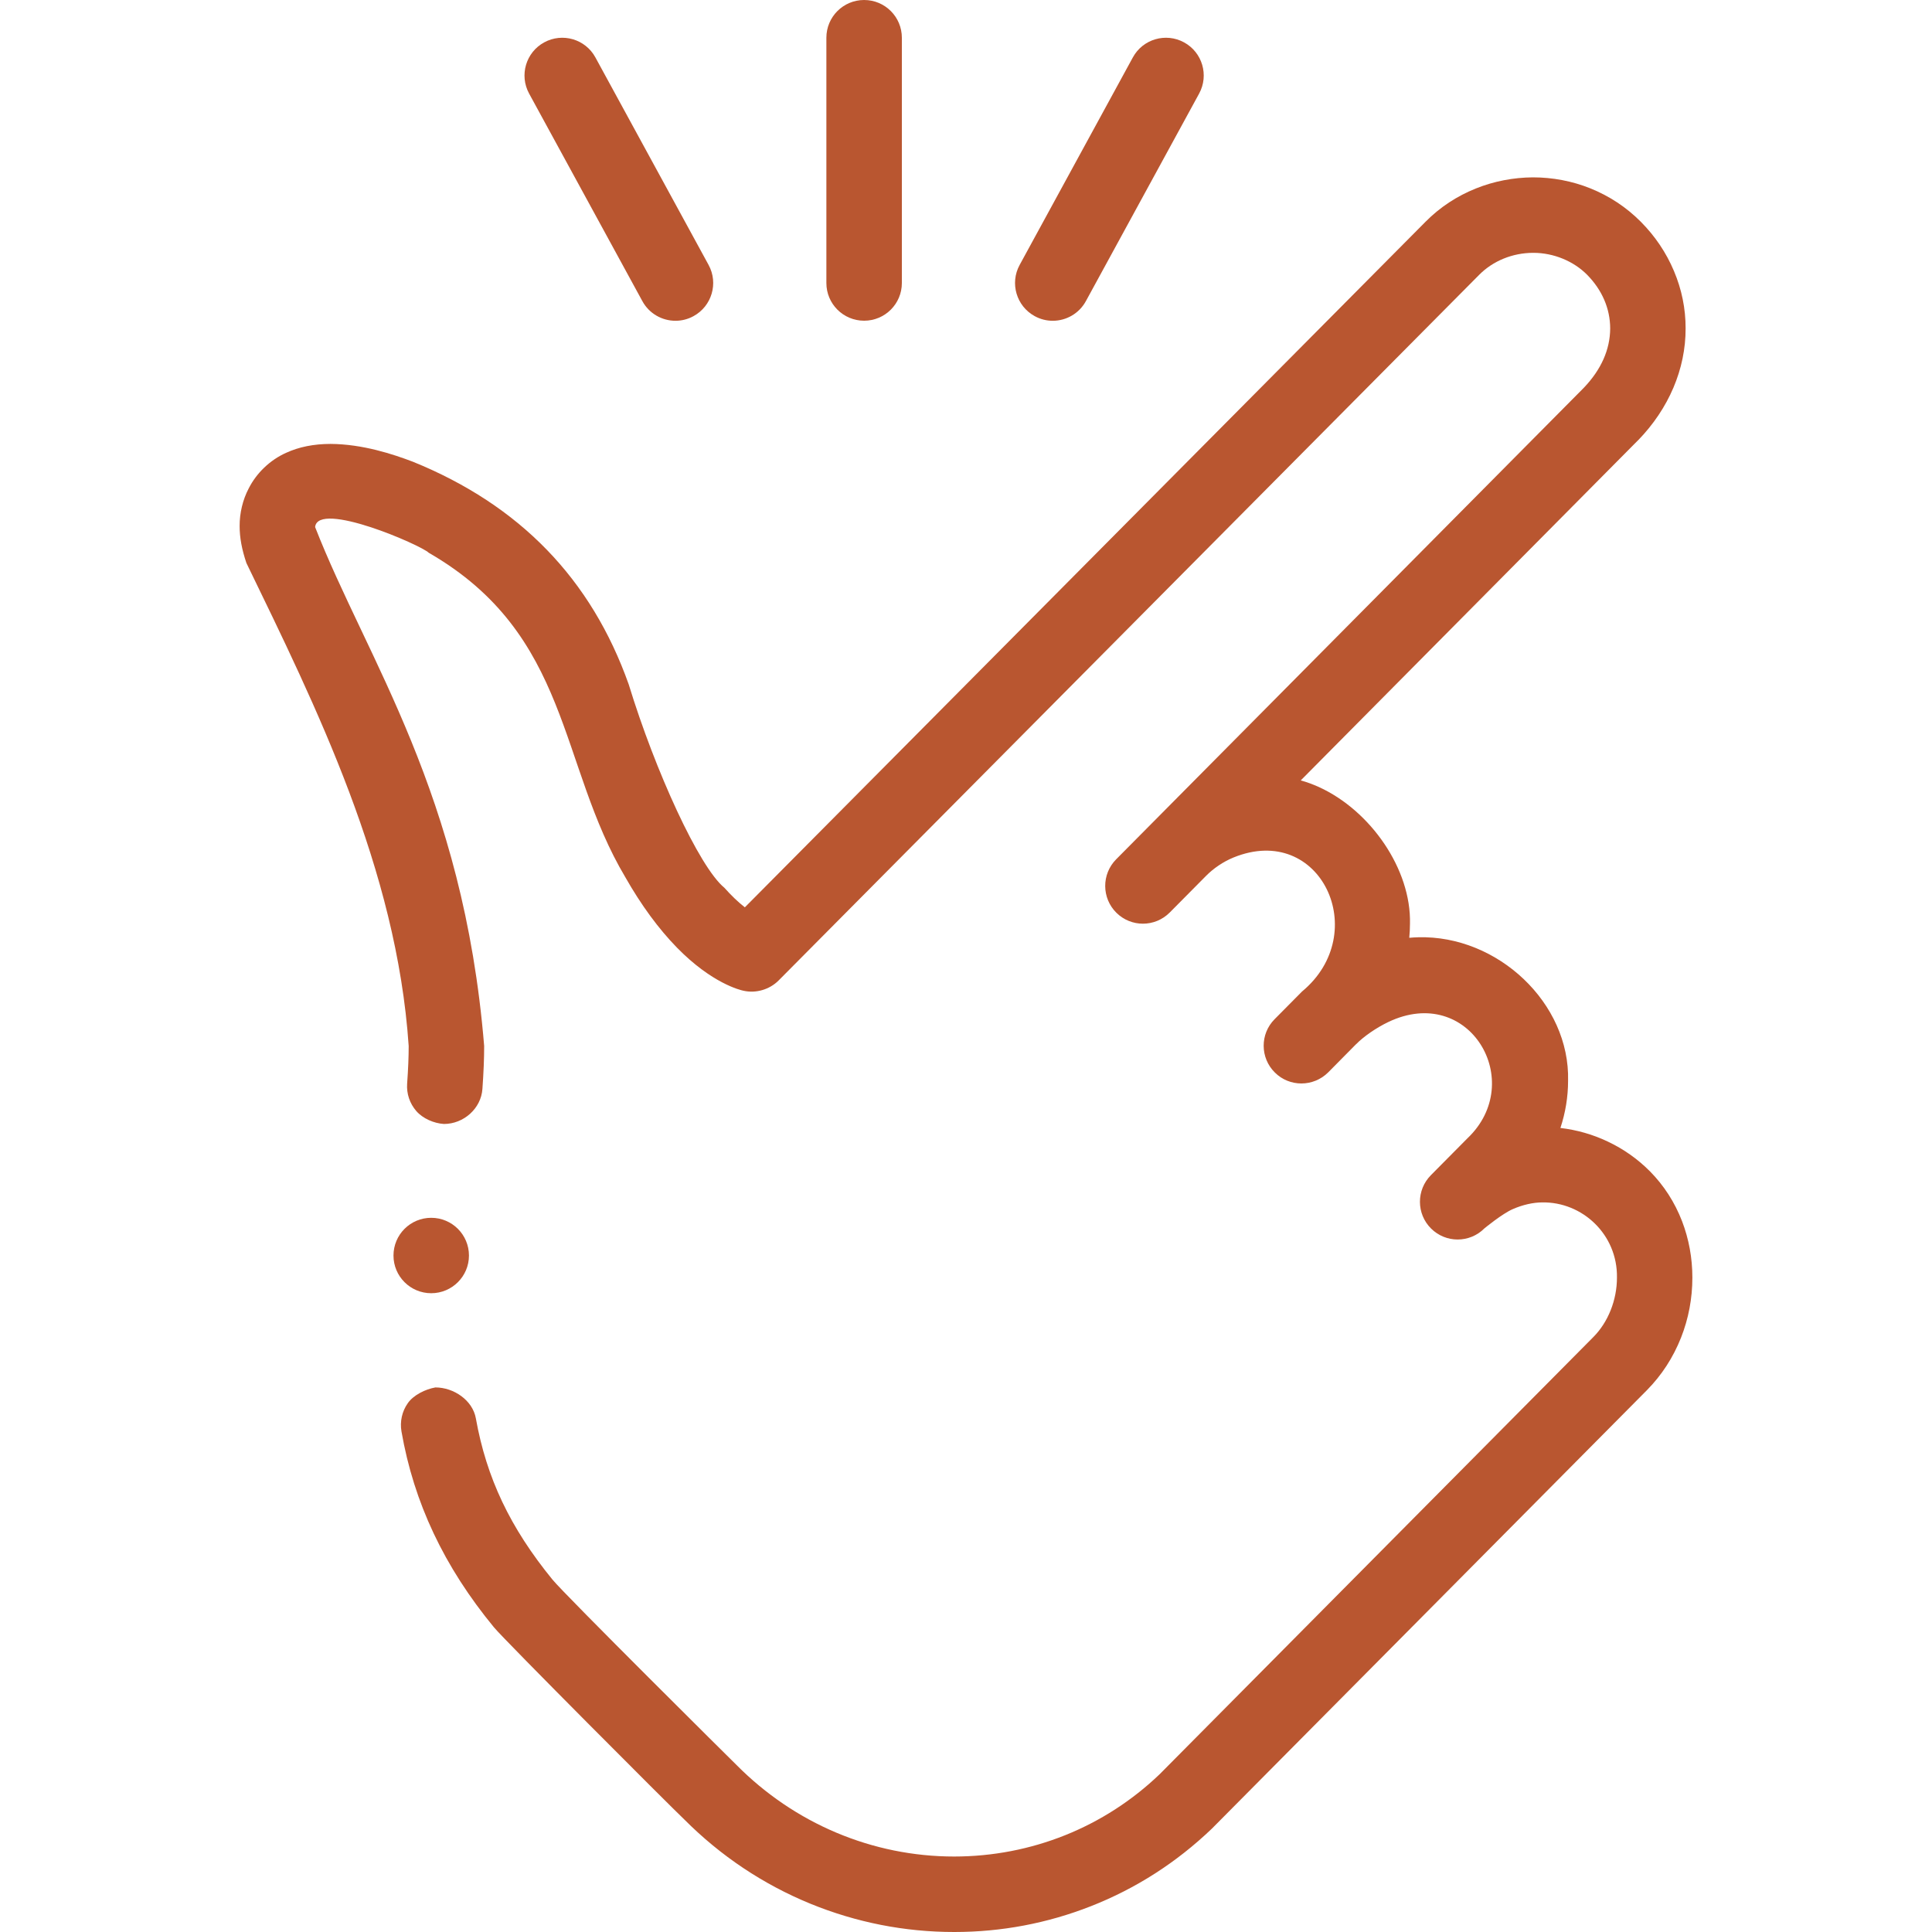 <svg width="30" height="30" viewBox="0 0 30 30" fill="none" xmlns="http://www.w3.org/2000/svg">
<path d="M26.119 18.963C26.005 18.668 25.837 18.407 25.619 18.187C25.429 17.996 25.209 17.841 24.965 17.726C24.734 17.616 24.486 17.545 24.23 17.515C24.309 17.276 24.349 17.03 24.349 16.784C24.381 15.575 23.254 14.52 22.022 14.554C21.976 14.555 21.929 14.558 21.883 14.562C21.89 14.49 21.894 14.418 21.894 14.345C21.915 13.496 21.282 12.587 20.48 12.221C20.389 12.18 20.295 12.145 20.198 12.118L25.43 6.842L25.436 6.837C25.914 6.345 26.176 5.728 26.174 5.1C26.175 4.794 26.114 4.494 25.993 4.208C25.873 3.923 25.699 3.665 25.477 3.442C25.253 3.217 24.989 3.043 24.693 2.924C24.411 2.811 24.108 2.754 23.803 2.754C23.5 2.756 23.198 2.814 22.919 2.926C22.624 3.044 22.36 3.217 22.137 3.442L11.566 14.089C11.462 14.008 11.355 13.905 11.248 13.785C10.854 13.462 10.173 11.968 9.763 10.628C9.182 8.99 8.071 7.844 6.412 7.17C6.102 7.052 5.631 6.896 5.132 6.893C4.87 6.894 4.644 6.939 4.441 7.032C4.194 7.143 3.983 7.344 3.861 7.586C3.769 7.761 3.72 7.968 3.721 8.169C3.721 8.348 3.755 8.531 3.826 8.742C4.908 10.973 6.16 13.493 6.346 16.242C6.346 16.412 6.338 16.602 6.322 16.827C6.311 16.983 6.362 17.134 6.464 17.252C6.567 17.37 6.738 17.443 6.893 17.453C7.199 17.453 7.47 17.214 7.491 16.909C7.509 16.653 7.518 16.441 7.518 16.242C7.195 12.306 5.697 10.243 4.893 8.184C4.937 7.767 6.543 8.467 6.657 8.583C8.869 9.858 8.664 11.866 9.711 13.623C9.957 14.056 10.227 14.423 10.512 14.715C11.055 15.27 11.495 15.374 11.544 15.384C11.738 15.428 11.949 15.366 12.089 15.226L22.969 4.267C23.183 4.051 23.488 3.926 23.808 3.926H23.812C24.123 3.926 24.434 4.054 24.645 4.267C24.878 4.504 25.002 4.792 25.003 5.1C25.001 5.429 24.863 5.739 24.594 6.021L17.331 13.344C17.104 13.574 17.105 13.945 17.335 14.173C17.449 14.286 17.598 14.343 17.747 14.343C17.898 14.343 18.049 14.285 18.164 14.169L18.728 13.6C18.729 13.599 18.729 13.599 18.729 13.599C18.842 13.485 18.991 13.382 19.154 13.315C20.508 12.764 21.309 14.492 20.218 15.396L19.792 15.826C19.564 16.055 19.566 16.427 19.796 16.654C19.91 16.768 20.059 16.824 20.208 16.824C20.359 16.824 20.51 16.766 20.625 16.651L21.055 16.216L21.056 16.216C21.174 16.095 21.371 15.959 21.557 15.87C22.817 15.268 23.712 16.799 22.785 17.677L22.219 18.248C21.991 18.478 21.992 18.849 22.222 19.077C22.336 19.19 22.485 19.247 22.634 19.247C22.785 19.247 22.936 19.189 23.05 19.074C23.05 19.074 23.329 18.844 23.491 18.775C23.643 18.708 23.809 18.671 23.947 18.671C24.569 18.66 25.119 19.168 25.108 19.839C25.108 20.187 24.971 20.531 24.741 20.762C24.741 20.762 18.038 27.52 18.007 27.55C17.148 28.373 16.015 28.827 14.817 28.828C13.546 28.828 12.337 28.315 11.438 27.408C11.397 27.369 8.77 24.763 8.578 24.527C7.921 23.722 7.555 22.951 7.389 22.024C7.339 21.743 7.046 21.544 6.761 21.544C6.607 21.571 6.421 21.661 6.332 21.789C6.242 21.917 6.208 22.073 6.234 22.227C6.426 23.332 6.895 24.328 7.671 25.27C7.836 25.47 10.407 28.046 10.626 28.253C11.19 28.819 11.85 29.26 12.584 29.561C13.297 29.852 14.048 30 14.816 30H14.82C15.55 30 16.263 29.865 16.938 29.6C17.639 29.325 18.271 28.919 18.818 28.395C18.854 28.36 25.573 21.587 25.573 21.587C25.803 21.354 25.981 21.079 26.103 20.771C26.22 20.474 26.279 20.161 26.279 19.839C26.279 19.535 26.225 19.24 26.119 18.963Z" fill="#B95630"/>
<path d="M9.974 4.675C10.08 4.87 10.281 4.981 10.489 4.981C10.584 4.981 10.68 4.958 10.769 4.909C11.053 4.754 11.158 4.398 11.003 4.114L9.245 0.891C9.09 0.607 8.734 0.503 8.45 0.658C8.166 0.813 8.061 1.168 8.216 1.453L9.974 4.675Z" fill="#B95630"/>
<path d="M16.067 4.909C16.156 4.958 16.252 4.981 16.347 4.981C16.555 4.981 16.756 4.87 16.862 4.675L18.62 1.453C18.775 1.168 18.67 0.813 18.386 0.658C18.102 0.503 17.746 0.607 17.591 0.891L15.833 4.114C15.678 4.398 15.783 4.754 16.067 4.909Z" fill="#B95630"/>
<path d="M13.418 4.98C13.742 4.98 14.004 4.718 14.004 4.395V0.586C14.004 0.262 13.742 0 13.418 0C13.094 0 12.832 0.262 12.832 0.586V4.395C12.832 4.718 13.094 4.98 13.418 4.98Z" fill="#B95630"/>
<path d="M6.696 20.081C7.019 20.081 7.282 19.819 7.282 19.496C7.282 19.172 7.019 18.91 6.696 18.91C6.372 18.91 6.11 19.172 6.11 19.496C6.11 19.819 6.372 20.081 6.696 20.081Z" fill="#B95630"/>
</svg>
